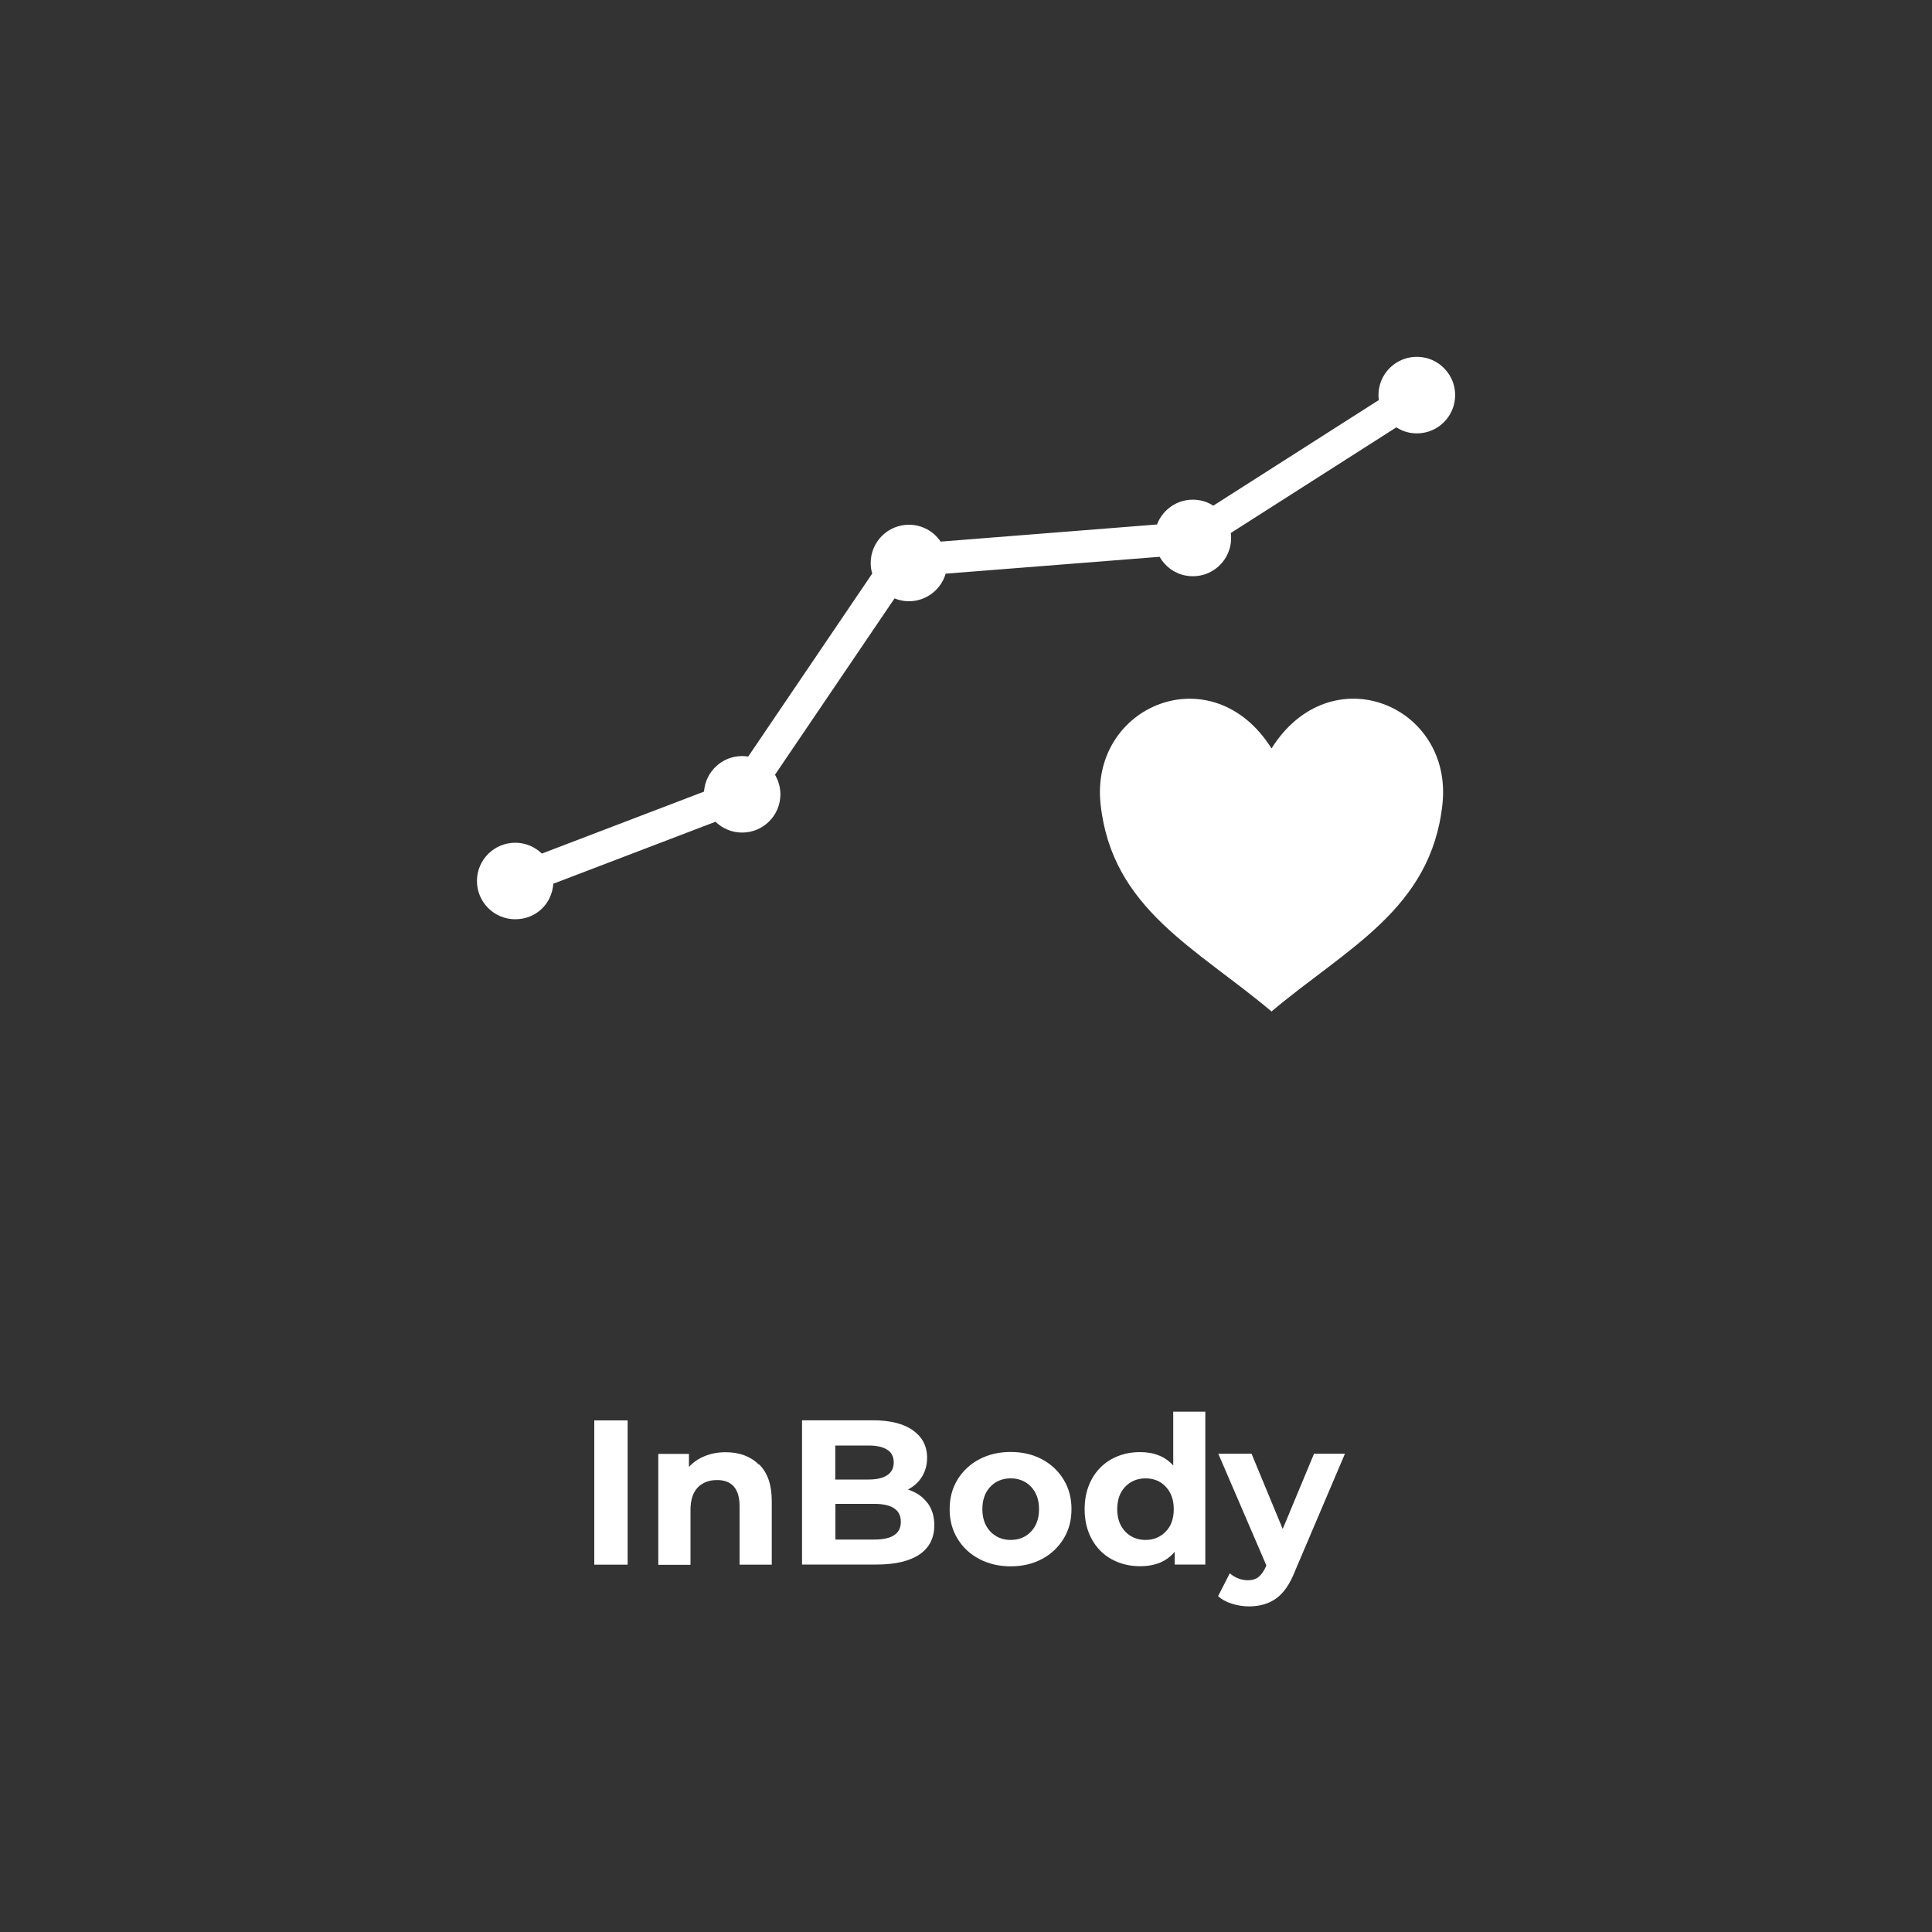 <?xml version="1.0" encoding="UTF-8"?><svg id="_レイヤー_2" xmlns="http://www.w3.org/2000/svg" viewBox="0 0 150 150"><rect x="0" y="0" width="150" height="150" fill="#333333" stroke="none"/><defs><style>.cls-1{fill:none;}.cls-1,.cls-2{stroke-width:0px;}.cls-2{fill:#fff;}</style></defs><g id="_レイヤー_1-2"><path class="cls-1" d="M23.44,0h103.13c12.94,0,23.44,10.5,23.44,23.44v103.13c0,12.94-10.5,23.44-23.44,23.44H23.44c-12.94,0-23.44-10.5-23.44-23.44V23.44C0,10.5,10.5,0,23.44,0Z"/><path class="cls-2" d="M46.14,110.28h2.59v11.2h-2.59v-11.2Z"/><path class="cls-2" d="M58.94,113.7c.66.64.98,1.59.98,2.85v4.93h-2.5v-4.54c0-.68-.15-1.19-.45-1.53s-.73-.5-1.3-.5c-.63,0-1.13.2-1.5.58-.37.39-.56.97-.56,1.74v4.26h-2.5v-8.61h2.38v1.01c.33-.36.74-.64,1.23-.84.49-.2,1.03-.3,1.62-.3,1.07,0,1.93.32,2.58.96Z"/><path class="cls-2" d="M72,116.67c.36.47.54,1.06.54,1.75,0,.98-.38,1.74-1.14,2.26s-1.88.79-3.34.79h-5.79v-11.2h5.47c1.37,0,2.41.26,3.14.78.73.52,1.1,1.23,1.1,2.13,0,.54-.13,1.03-.39,1.46-.26.43-.63.76-1.1,1.01.64.2,1.14.54,1.5,1.02ZM64.85,112.23v2.64h2.58c.64,0,1.12-.11,1.46-.34.33-.22.5-.55.5-.99s-.17-.77-.5-.98c-.33-.22-.82-.33-1.46-.33h-2.58ZM69.42,119.19c.35-.22.52-.57.52-1.04,0-.93-.69-1.39-2.06-1.39h-3.02v2.77h3.02c.68,0,1.2-.11,1.54-.34Z"/><path class="cls-2" d="M76.03,121.04c-.72-.38-1.28-.9-1.69-1.58-.41-.67-.61-1.43-.61-2.29s.2-1.62.61-2.29c.41-.67.97-1.2,1.69-1.58.72-.38,1.53-.57,2.44-.57s1.72.19,2.43.57,1.27.9,1.68,1.58c.41.67.61,1.43.61,2.29s-.2,1.62-.61,2.29c-.41.67-.97,1.2-1.68,1.58-.71.38-1.53.57-2.43.57s-1.72-.19-2.44-.57ZM80.05,118.91c.41-.43.62-1.01.62-1.74s-.21-1.3-.62-1.74c-.41-.43-.94-.65-1.58-.65s-1.17.22-1.58.65-.62,1.01-.62,1.74.21,1.3.62,1.74c.42.43.94.65,1.58.65s1.17-.22,1.58-.65Z"/><path class="cls-2" d="M93.58,109.6v11.87h-2.38v-.99c-.62.75-1.51,1.12-2.69,1.12-.81,0-1.54-.18-2.2-.54-.66-.36-1.17-.88-1.54-1.55-.37-.67-.56-1.45-.56-2.34s.19-1.66.56-2.34c.37-.67.89-1.19,1.54-1.55.66-.36,1.39-.54,2.2-.54,1.1,0,1.96.35,2.58,1.04v-4.18h2.5ZM90.51,118.91c.42-.43.62-1.01.62-1.74s-.21-1.3-.62-1.74-.94-.65-1.57-.65-1.17.22-1.58.65-.62,1.01-.62,1.74.21,1.3.62,1.74c.42.43.94.65,1.58.65s1.15-.22,1.57-.65Z"/><path class="cls-2" d="M104.42,112.87l-3.89,9.14c-.39.99-.88,1.69-1.46,2.1s-1.28.61-2.1.61c-.45,0-.89-.07-1.33-.21-.44-.14-.79-.33-1.07-.58l.91-1.78c.19.17.41.3.66.4.25.1.5.14.74.14.34,0,.62-.08.83-.25.21-.17.41-.44.58-.82l.03-.08-3.73-8.67h2.58l2.42,5.84,2.43-5.84h2.4Z"/><path class="cls-2" d="M112.92,30.1c-.22-1.16-1.17-2.12-2.34-2.34-2.03-.38-3.78,1.29-3.53,3.3l-12.85,8.2c-.31-.2-.64-.34-1.01-.41-1.52-.29-2.87.58-3.36,1.87l-16.8,1.33c-.53-.79-1.44-1.31-2.46-1.31-1.64,0-2.97,1.33-2.97,2.97,0,.29.04.56.12.82l-9.63,14.21c-.15-.02-.31-.04-.47-.04-1.57,0-2.85,1.22-2.96,2.76l-12.59,4.81c-.54-.52-1.26-.84-2.07-.84-1.64,0-2.97,1.33-2.97,2.97s1.33,2.97,2.97,2.97,2.85-1.22,2.96-2.76l12.59-4.81c.54.52,1.26.84,2.07.84,1.64,0,2.97-1.33,2.97-2.97,0-.56-.16-1.07-.42-1.52l9.28-13.69c.35.14.72.22,1.12.22,1.35,0,2.49-.91,2.85-2.14l16.61-1.31c.42.74,1.15,1.29,2,1.45,2.03.39,3.78-1.29,3.53-3.3l12.85-8.2c.31.19.64.34,1.01.41,2.1.4,3.9-1.41,3.5-3.5Z"/><path class="cls-2" d="M98.72,58.11c-4.58-7.29-14.11-3.36-13.27,4.34.89,8.13,7.43,11.15,13.27,16.08,5.85-4.93,12.38-7.94,13.27-16.08.84-7.71-8.69-11.63-13.27-4.34Z"/></g></svg>